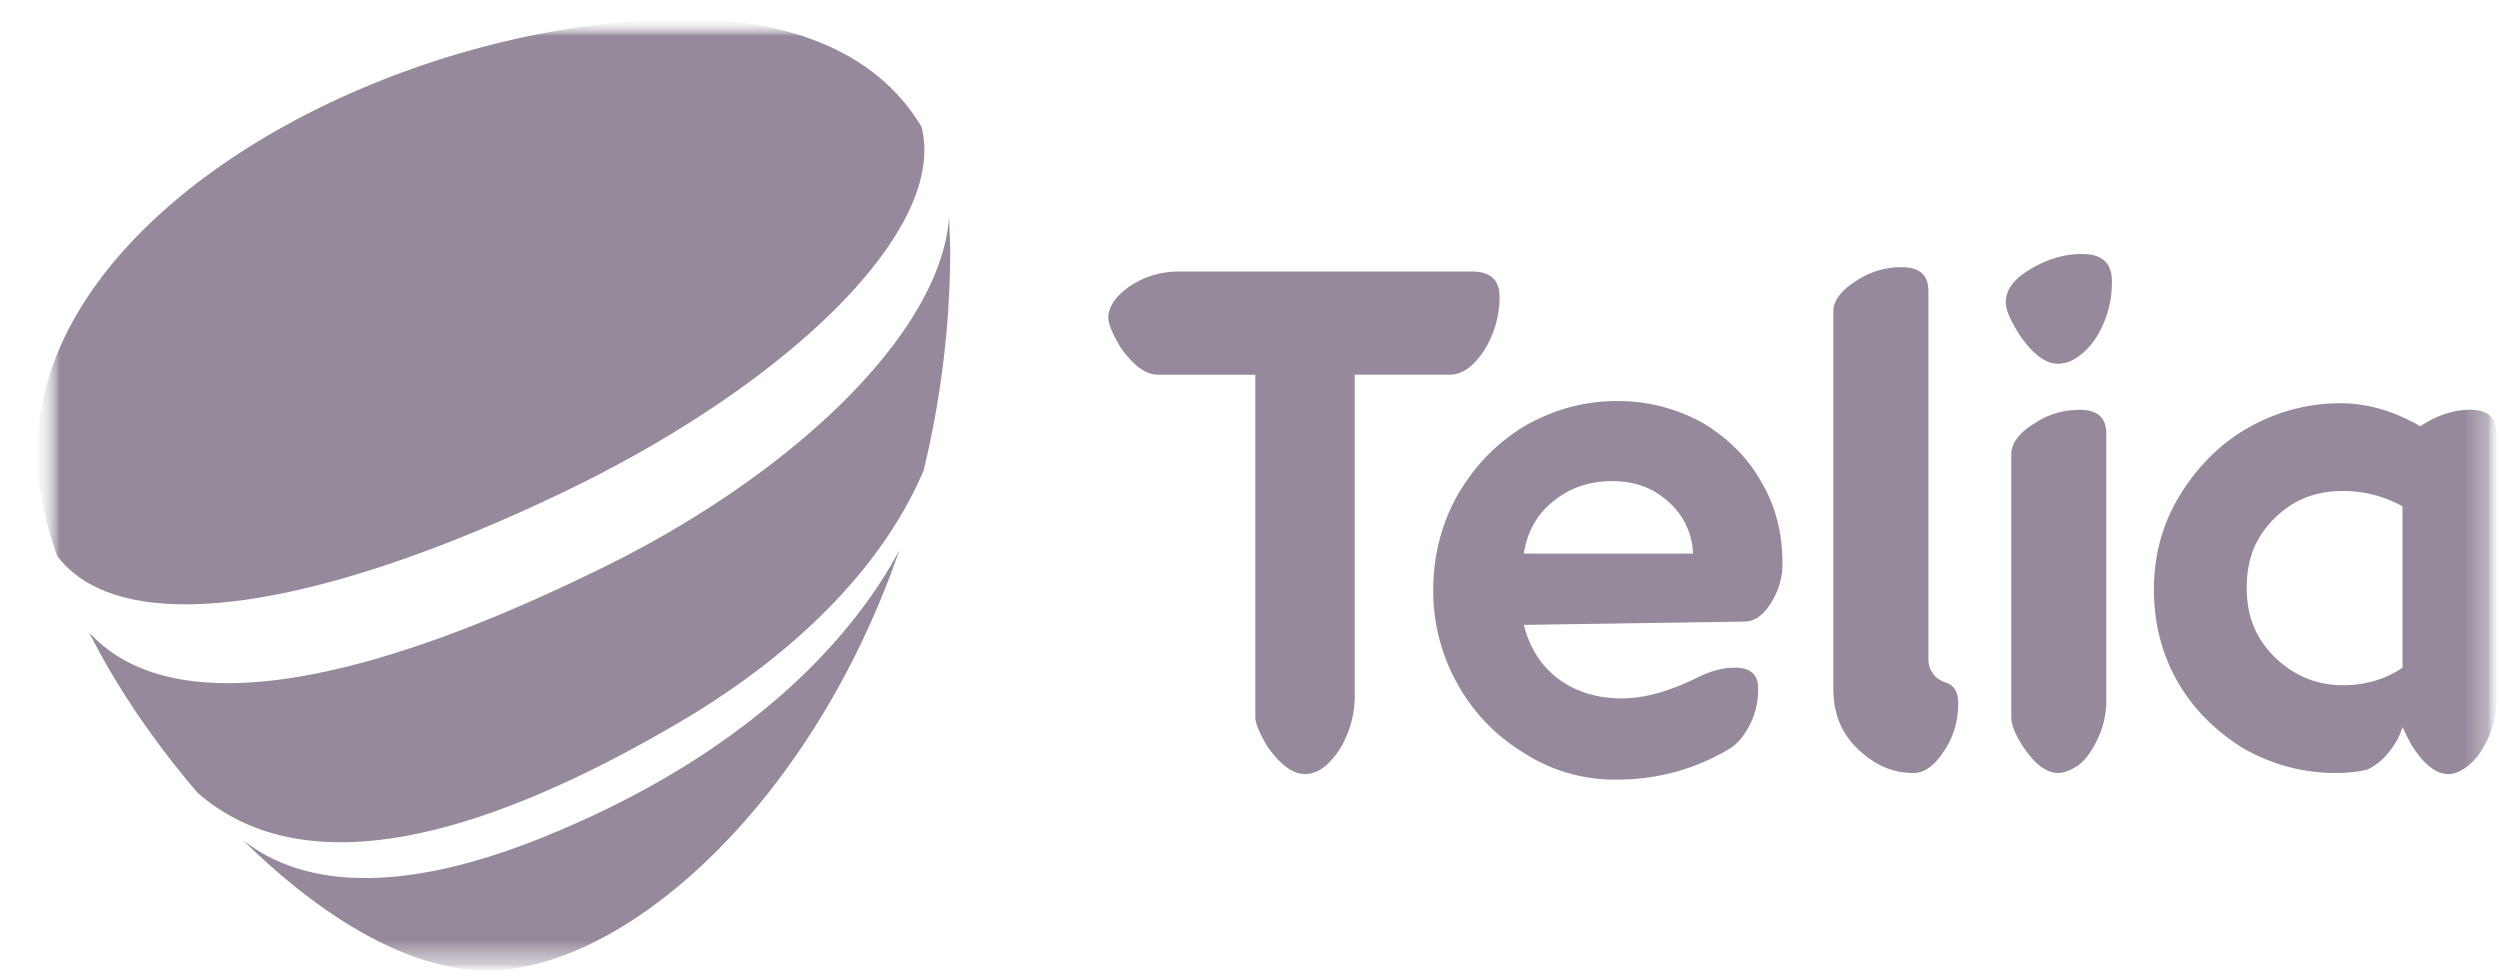 <svg xmlns="http://www.w3.org/2000/svg" width="105" height="41" fill="none" xmlns:v="https://vecta.io/nano"><g clip-path="url(#E)"><mask id="A" maskUnits="userSpaceOnUse" x="1" y="0" width="104" height="41"><path d="M1.564.808h103.334v40H1.564v-40z" fill="#fff"/></mask><g mask="url(#A)"><mask id="B" maskUnits="userSpaceOnUse" x="1" y="0" width="104" height="41"><path d="M1.564.808h103.334v40H1.564v-40z" fill="#fff"/></mask><g mask="url(#B)"><mask id="C" maskUnits="userSpaceOnUse" x="1" y="0" width="104" height="41"><path d="M1.564.808h103.334v40H1.564v-40z" fill="#fff"/></mask><g mask="url(#C)"><mask id="D" maskUnits="userSpaceOnUse" x="1" y="0" width="104" height="41"><path d="M1.564.808h103.334v40H1.564v-40z" fill="#fff"/></mask><g mask="url(#D)"><path d="M28.119 30.578c5.245-2.995 8.96-6.773 10.677-10.83.697-2.903 1.113-5.99 1.113-9.308l-.047-1.337c-.325 4.885-6.638 10.968-15.04 14.977-10.073 4.885-17.687 6.175-21.075 2.488 1.16 2.305 2.738 4.608 4.55 6.728 4.178 3.64 11.048 2.35 19.822-2.718zm-4.457-9.908c9.517-4.562 16.155-11.06 15.04-15.345-1.95-3.272-5.757-4.517-9.888-4.517-12.257 0-27.25 8.018-27.25 18.203 0 1.29.278 2.765.835 4.332 2.785 3.687 11.28 2.12 21.262-2.673h.002zm-.79 14.469c-6.685 2.718-10.538 1.843-12.673.138l-.047-.047c3.297 3.272 7.01 5.53 10.305 5.53 5.757 0 13.602-6.912 17.315-17.65-2.088 3.917-6.592 8.663-14.902 12.028h.002zm25.765-19.402c-.51 0-1.022-.368-1.578-1.152-.325-.553-.51-.968-.51-1.245 0-.46.325-.922.928-1.337.65-.415 1.3-.598 2.043-.598h12.302c.788 0 1.16.368 1.16 1.06-.001.799-.226 1.581-.65 2.258-.465.692-.928 1.013-1.438 1.013h-3.995v13.502c-.001.799-.226 1.581-.65 2.258-.465.692-.928 1.013-1.438 1.013s-1.022-.368-1.578-1.152c-.325-.553-.51-.968-.51-1.245V15.738h-4.085zm15.365 10.508c.232.922.697 1.705 1.438 2.258s1.625.83 2.692.83c.882 0 1.95-.277 3.157-.875.557-.277 1.068-.415 1.578-.415.65 0 .975.277.975.875.008.51-.103 1.015-.325 1.475-.232.462-.51.83-.882 1.06a9.16 9.16 0 0 1-2.275.968 9.27 9.27 0 0 1-2.46.323 7.04 7.04 0 0 1-3.945-1.152 7.73 7.73 0 0 1-2.785-2.95 7.95 7.95 0 0 1-.975-3.825c0-1.52.372-2.903 1.068-4.102.743-1.245 1.672-2.167 2.832-2.857 1.16-.645 2.413-1.013 3.807-1.013a7.28 7.28 0 0 1 3.62.922c1.068.645 1.903 1.475 2.46 2.488.603 1.013.882 2.167.882 3.41 0 .645-.185 1.198-.51 1.705s-.697.737-1.113.737l-9.238.138v-.002zm3.713-6.037c-.975 0-1.763.277-2.46.83s-1.113 1.29-1.253 2.212h7.103a3 3 0 0 0-1.022-2.167c-.65-.598-1.438-.875-2.368-.875zm12.627 12.257c-.882 0-1.672-.368-2.367-1.06S77 29.883 77 28.917V13.066c0-.415.325-.875.928-1.245a3.35 3.35 0 0 1 1.95-.598c.743 0 1.115.323 1.115 1.013v15.392c0 .277.047.462.185.645.093.185.325.323.603.415.325.138.465.415.465.83 0 .737-.185 1.428-.603 2.028-.418.645-.835.922-1.3.922l-.002-.002zm6.082-17.188c-.51 0-1.068-.415-1.625-1.245-.372-.598-.557-1.013-.557-1.337 0-.507.325-.968 1.022-1.382s1.393-.645 2.182-.645c.835 0 1.253.368 1.253 1.152a4.3 4.3 0 0 1-.325 1.705c-.232.553-.51.968-.882 1.29s-.697.462-1.068.462zm0 17.188c-.465 0-.975-.368-1.485-1.152-.325-.507-.465-.922-.465-1.152V19.056c0-.415.325-.875.928-1.243a3.35 3.35 0 0 1 1.95-.598c.743 0 1.113.323 1.113 1.013V29.38c0 .553-.093 1.06-.325 1.567s-.465.875-.79 1.152c-.325.23-.648.368-.927.368zm11.698.002c-1.438 0-2.738-.368-3.945-1.06-1.16-.737-2.088-1.658-2.738-2.812s-.975-2.442-.975-3.825c0-1.475.372-2.812 1.115-4.01s1.717-2.165 2.878-2.812c1.162-.657 2.472-1.006 3.807-1.013 1.16 0 2.275.323 3.388.968.697-.46 1.394-.692 2.089-.692.743 0 1.113.323 1.113 1.013v11.152a3.65 3.65 0 0 1-.325 1.567c-.232.507-.465.875-.79 1.152s-.603.415-.928.415c-.465 0-.975-.368-1.485-1.152-.185-.323-.325-.6-.419-.83-.14.462-.371.83-.65 1.152a2.56 2.56 0 0 1-.835.645 5.63 5.63 0 0 1-1.3.138v.003zm.278-3.687c.882 0 1.763-.23 2.506-.737v-6.775c-.765-.428-1.629-.651-2.506-.645-1.16 0-2.088.368-2.878 1.152s-1.16 1.705-1.16 2.903.372 2.12 1.16 2.903 1.763 1.198 2.878 1.198z" fill="#95899b"/></g></g></g></g></g><defs><clipPath id="E"><path fill="#fff" transform="translate(0 .808)" d="M0 0h105v40H0z"/></clipPath></defs></svg>